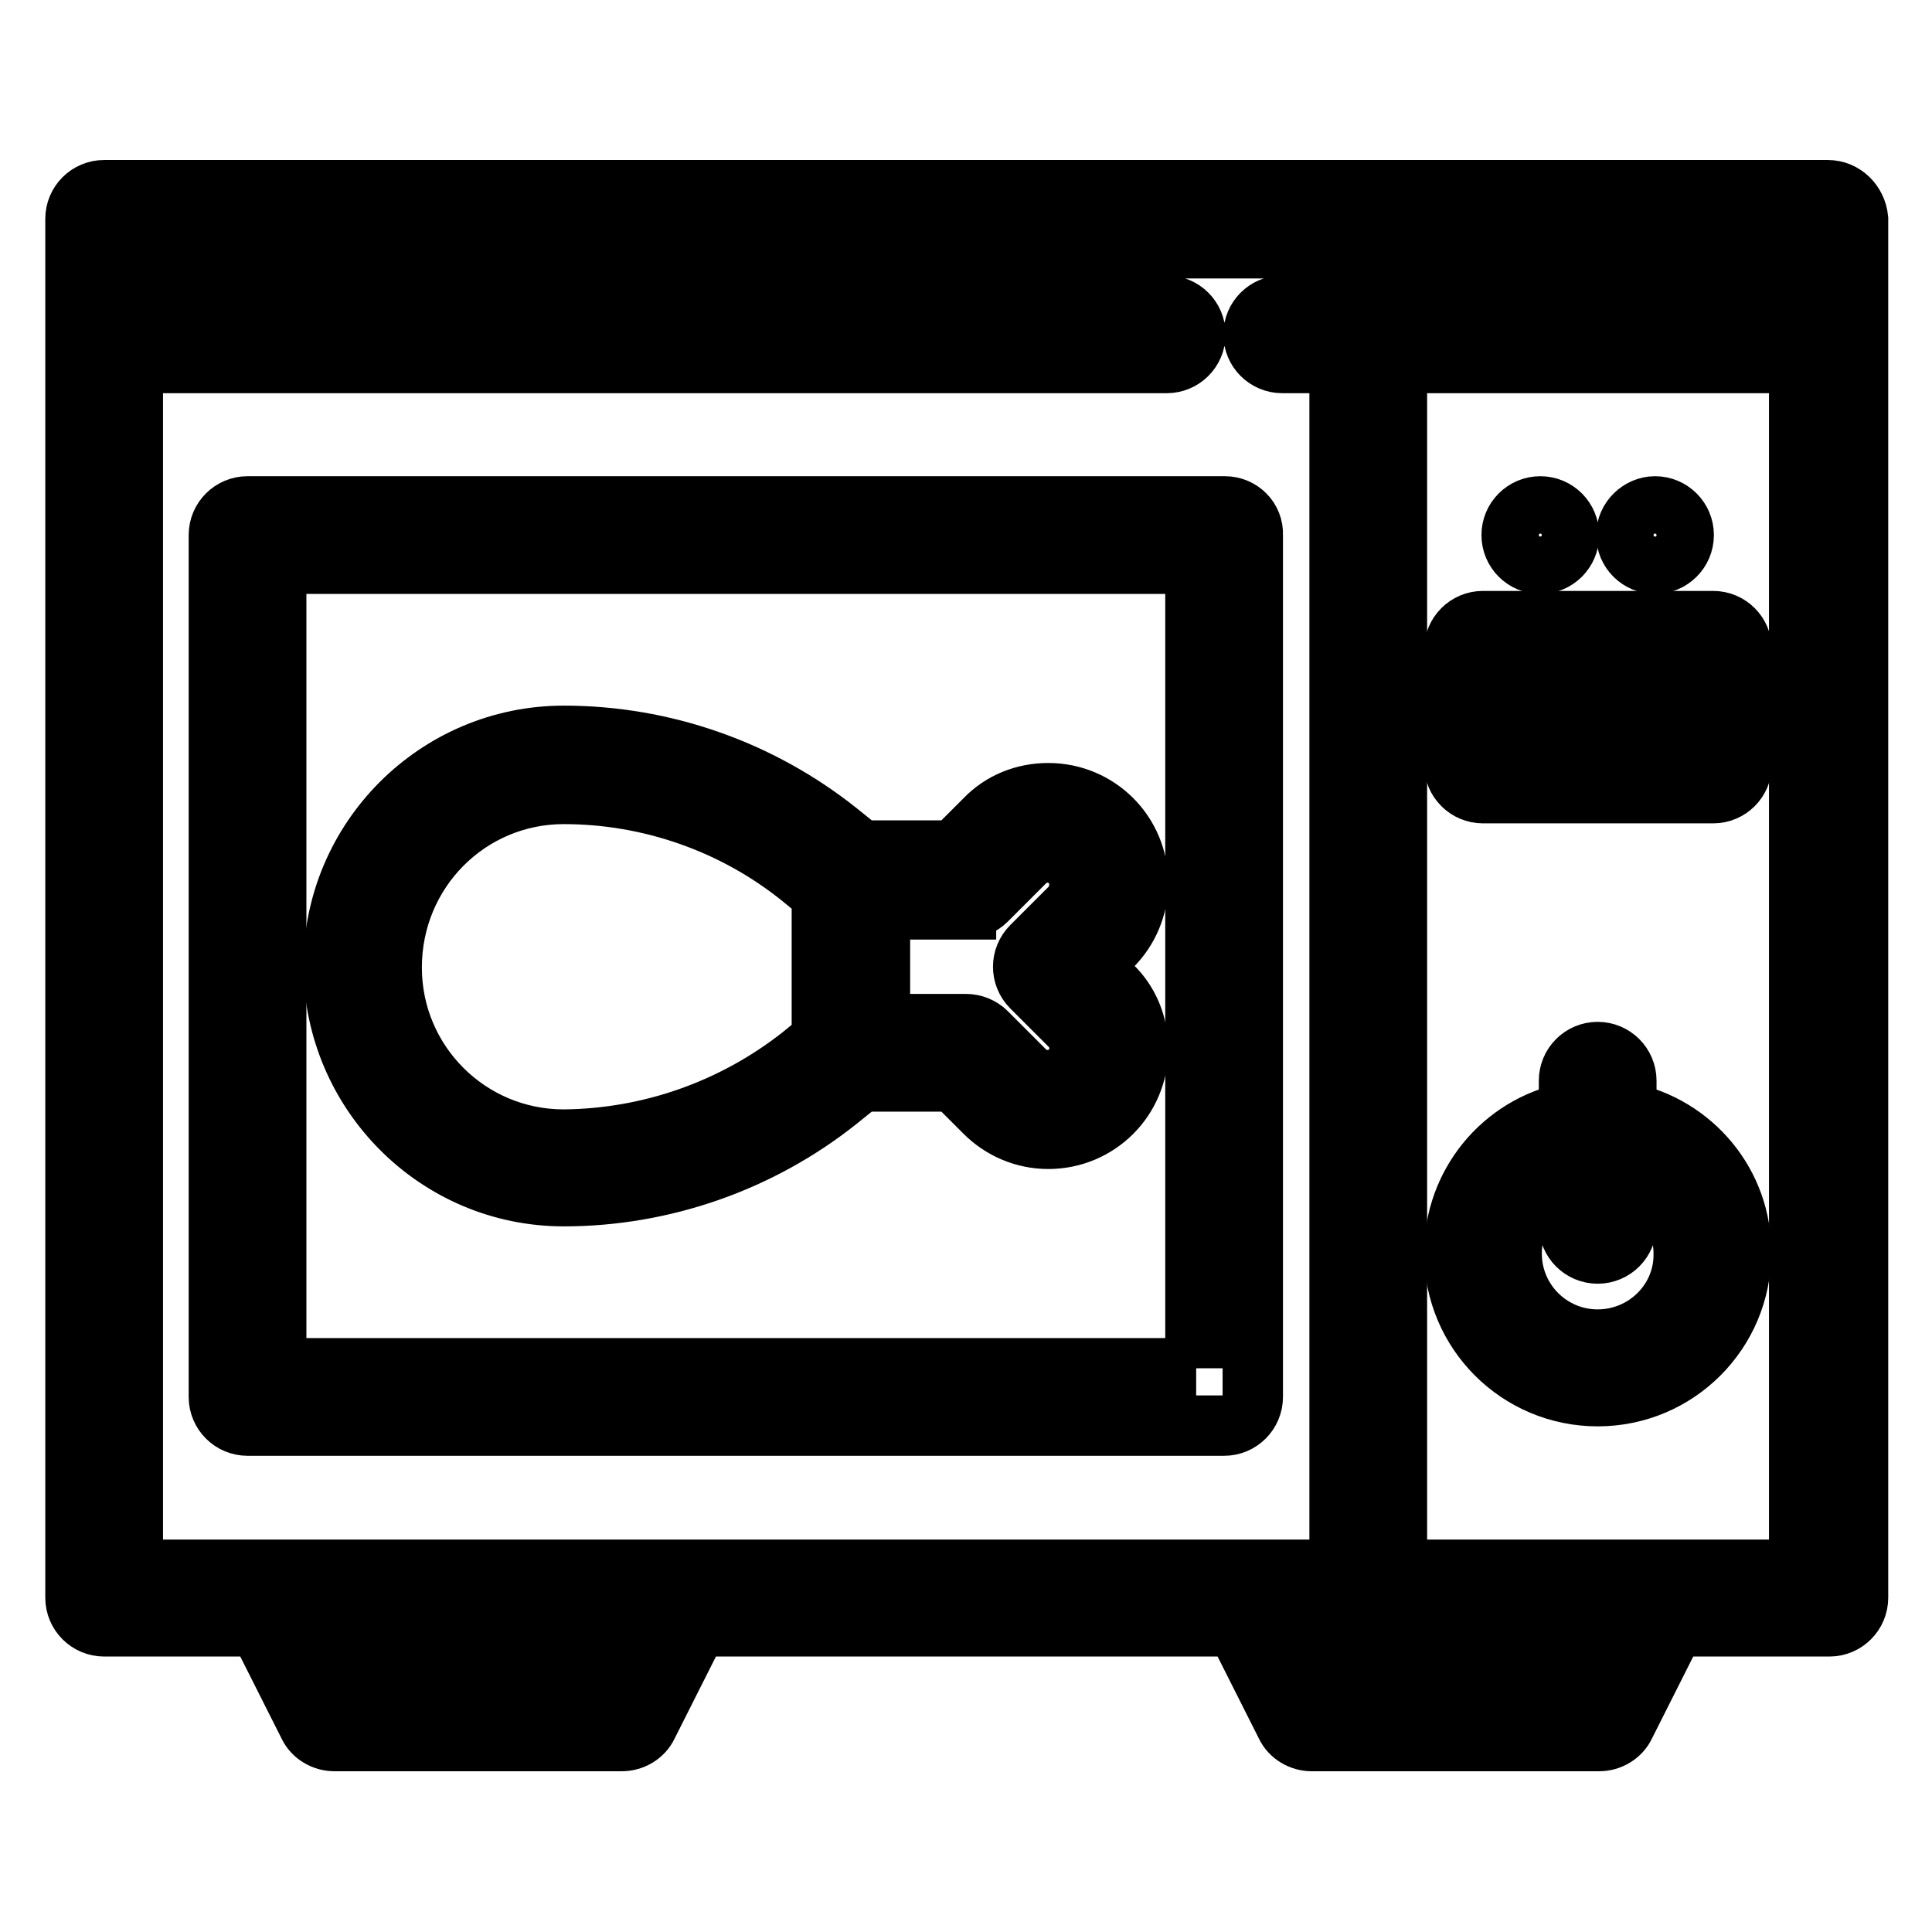 <?xml version="1.0" encoding="utf-8"?>
<!-- Svg Vector Icons : http://www.onlinewebfonts.com/icon -->
<!DOCTYPE svg PUBLIC "-//W3C//DTD SVG 1.1//EN" "http://www.w3.org/Graphics/SVG/1.1/DTD/svg11.dtd">
<svg version="1.1" xmlns="http://www.w3.org/2000/svg" xmlns:xlink="http://www.w3.org/1999/xlink" x="0px" y="0px" viewBox="0 0 256 256" enable-background="new 0 0 256 256" xml:space="preserve">
<g> <path stroke-width="8" fill-opacity="0" stroke="#000000"  d="M242.2,25.2H13.8c-2.1,0-3.8,1.7-3.8,3.8v182.7c0,2.1,1.7,3.8,3.8,3.8h20.5l6.6,13.1c0.6,1.3,2,2.1,3.4,2.1 h38.1c1.4,0,2.8-0.8,3.4-2.1l6.6-13.1h71.4l6.6,13.1c0.6,1.3,2,2.1,3.4,2.1h38.1c1.4,0,2.8-0.8,3.4-2.1l6.6-13.1h20.5 c2.1,0,3.8-1.7,3.8-3.8V29C246,26.9,244.3,25.2,242.2,25.2z M17.6,48.1h137c2.1,0,3.8-1.7,3.8-3.8c0-2.1-1.7-3.8-3.8-3.8h-137v-7.6 h220.8v7.6h-68.5c-2.1,0-3.8,1.7-3.8,3.8c0,2.1,1.7,3.8,3.8,3.8h7.6v159.9H17.6V48.1z M80,223.2H46.6l-3.8-7.6h41L80,223.2z  M209.4,223.2H176l-3.8-7.6h41L209.4,223.2z M185.1,207.9V48.1h53.3v159.9H185.1z"/> <path stroke-width="8" fill-opacity="0" stroke="#000000"  d="M162.3,67.1H32.8c-2.1,0-3.8,1.7-3.8,3.8v114.2c0,2.1,1.7,3.8,3.8,3.8h129.4c2.1,0,3.8-1.7,3.8-3.8V70.9 C166.1,68.8,164.4,67.1,162.3,67.1z M158.5,181.3H36.6V74.7h121.8V181.3z"/> <path stroke-width="8" fill-opacity="0" stroke="#000000"  d="M74.7,158.5c13.1,0,26-4.5,36.3-12.7l3.1-2.5h12.3l4.1,4.1c2.2,2.2,5.2,3.5,8.4,3.5 c6.6,0,11.9-5.3,11.9-11.9c0-3.2-1.2-6.2-3.5-8.4l-2.6-2.6l2.6-2.6c2.2-2.2,3.5-5.2,3.5-8.4c0-6.6-5.3-11.9-11.9-11.9 c-3.2,0-6.2,1.2-8.4,3.5l-4.1,4.1h-12.3l-3.1-2.5c-10.3-8.2-23.1-12.7-36.3-12.7c-16.8,0-30.5,13.7-30.5,30.5 C44.3,144.8,57.9,158.5,74.7,158.5z M128,120.4c1,0,2-0.4,2.7-1.1l5.2-5.2c1.7-1.6,4.4-1.5,6,0.2c1.5,1.6,1.5,4.2,0,5.9l-5.2,5.2 c-1.5,1.5-1.5,3.9,0,5.4c0,0,0,0,0,0l5.2,5.2c1.6,1.7,1.5,4.4-0.2,6c-1.6,1.5-4.2,1.5-5.8,0l-5.2-5.2c-0.7-0.7-1.7-1.1-2.7-1.1 h-11.4v-15.2H128z M74.7,105.2c11.4,0,22.6,3.9,31.5,11.1l2.7,2.2v19.2l-2.7,2.2c-9,7.1-20.1,11-31.5,11.1 c-12.6,0-22.8-10.2-22.8-22.8C51.9,115.4,62.1,105.2,74.7,105.2z M215.5,147.4v-4.2c0-2.1-1.7-3.8-3.8-3.8c-2.1,0-3.8,1.7-3.8,3.8 v4.2c-8.9,1.8-15.2,9.6-15.2,18.6c0,10.5,8.5,19,19,19c10.5,0,19-8.5,19-19C230.8,157,224.4,149.2,215.5,147.4z M211.7,177.5 c-6.3,0-11.4-5.1-11.4-11.4c0-5,3.2-9.1,7.6-10.7v6.9c0,2.1,1.7,3.8,3.8,3.8c2.1,0,3.8-1.7,3.8-3.8v-6.9c4.4,1.6,7.6,5.8,7.6,10.7 C223.2,172.4,218,177.5,211.7,177.5z"/> <path stroke-width="8" fill-opacity="0" stroke="#000000"  d="M200.3,70.9c0,2.1,1.7,3.8,3.8,3.8c2.1,0,3.8-1.7,3.8-3.8s-1.7-3.8-3.8-3.8C202,67.1,200.3,68.8,200.3,70.9 z"/> <path stroke-width="8" fill-opacity="0" stroke="#000000"  d="M215.5,70.9c0,2.1,1.7,3.8,3.8,3.8c2.1,0,3.8-1.7,3.8-3.8s-1.7-3.8-3.8-3.8 C217.3,67.1,215.5,68.8,215.5,70.9z"/> <path stroke-width="8" fill-opacity="0" stroke="#000000"  d="M227,82.3h-30.5c-2.1,0-3.8,1.7-3.8,3.8v15.2c0,2.1,1.7,3.8,3.8,3.8H227c2.1,0,3.8-1.7,3.8-3.8V86.1 C230.8,84,229.1,82.3,227,82.3z M200.3,89.9h7.6v7.6h-7.6V89.9z M223.2,97.5h-7.6v-7.6h7.6V97.5z"/></g>
</svg>